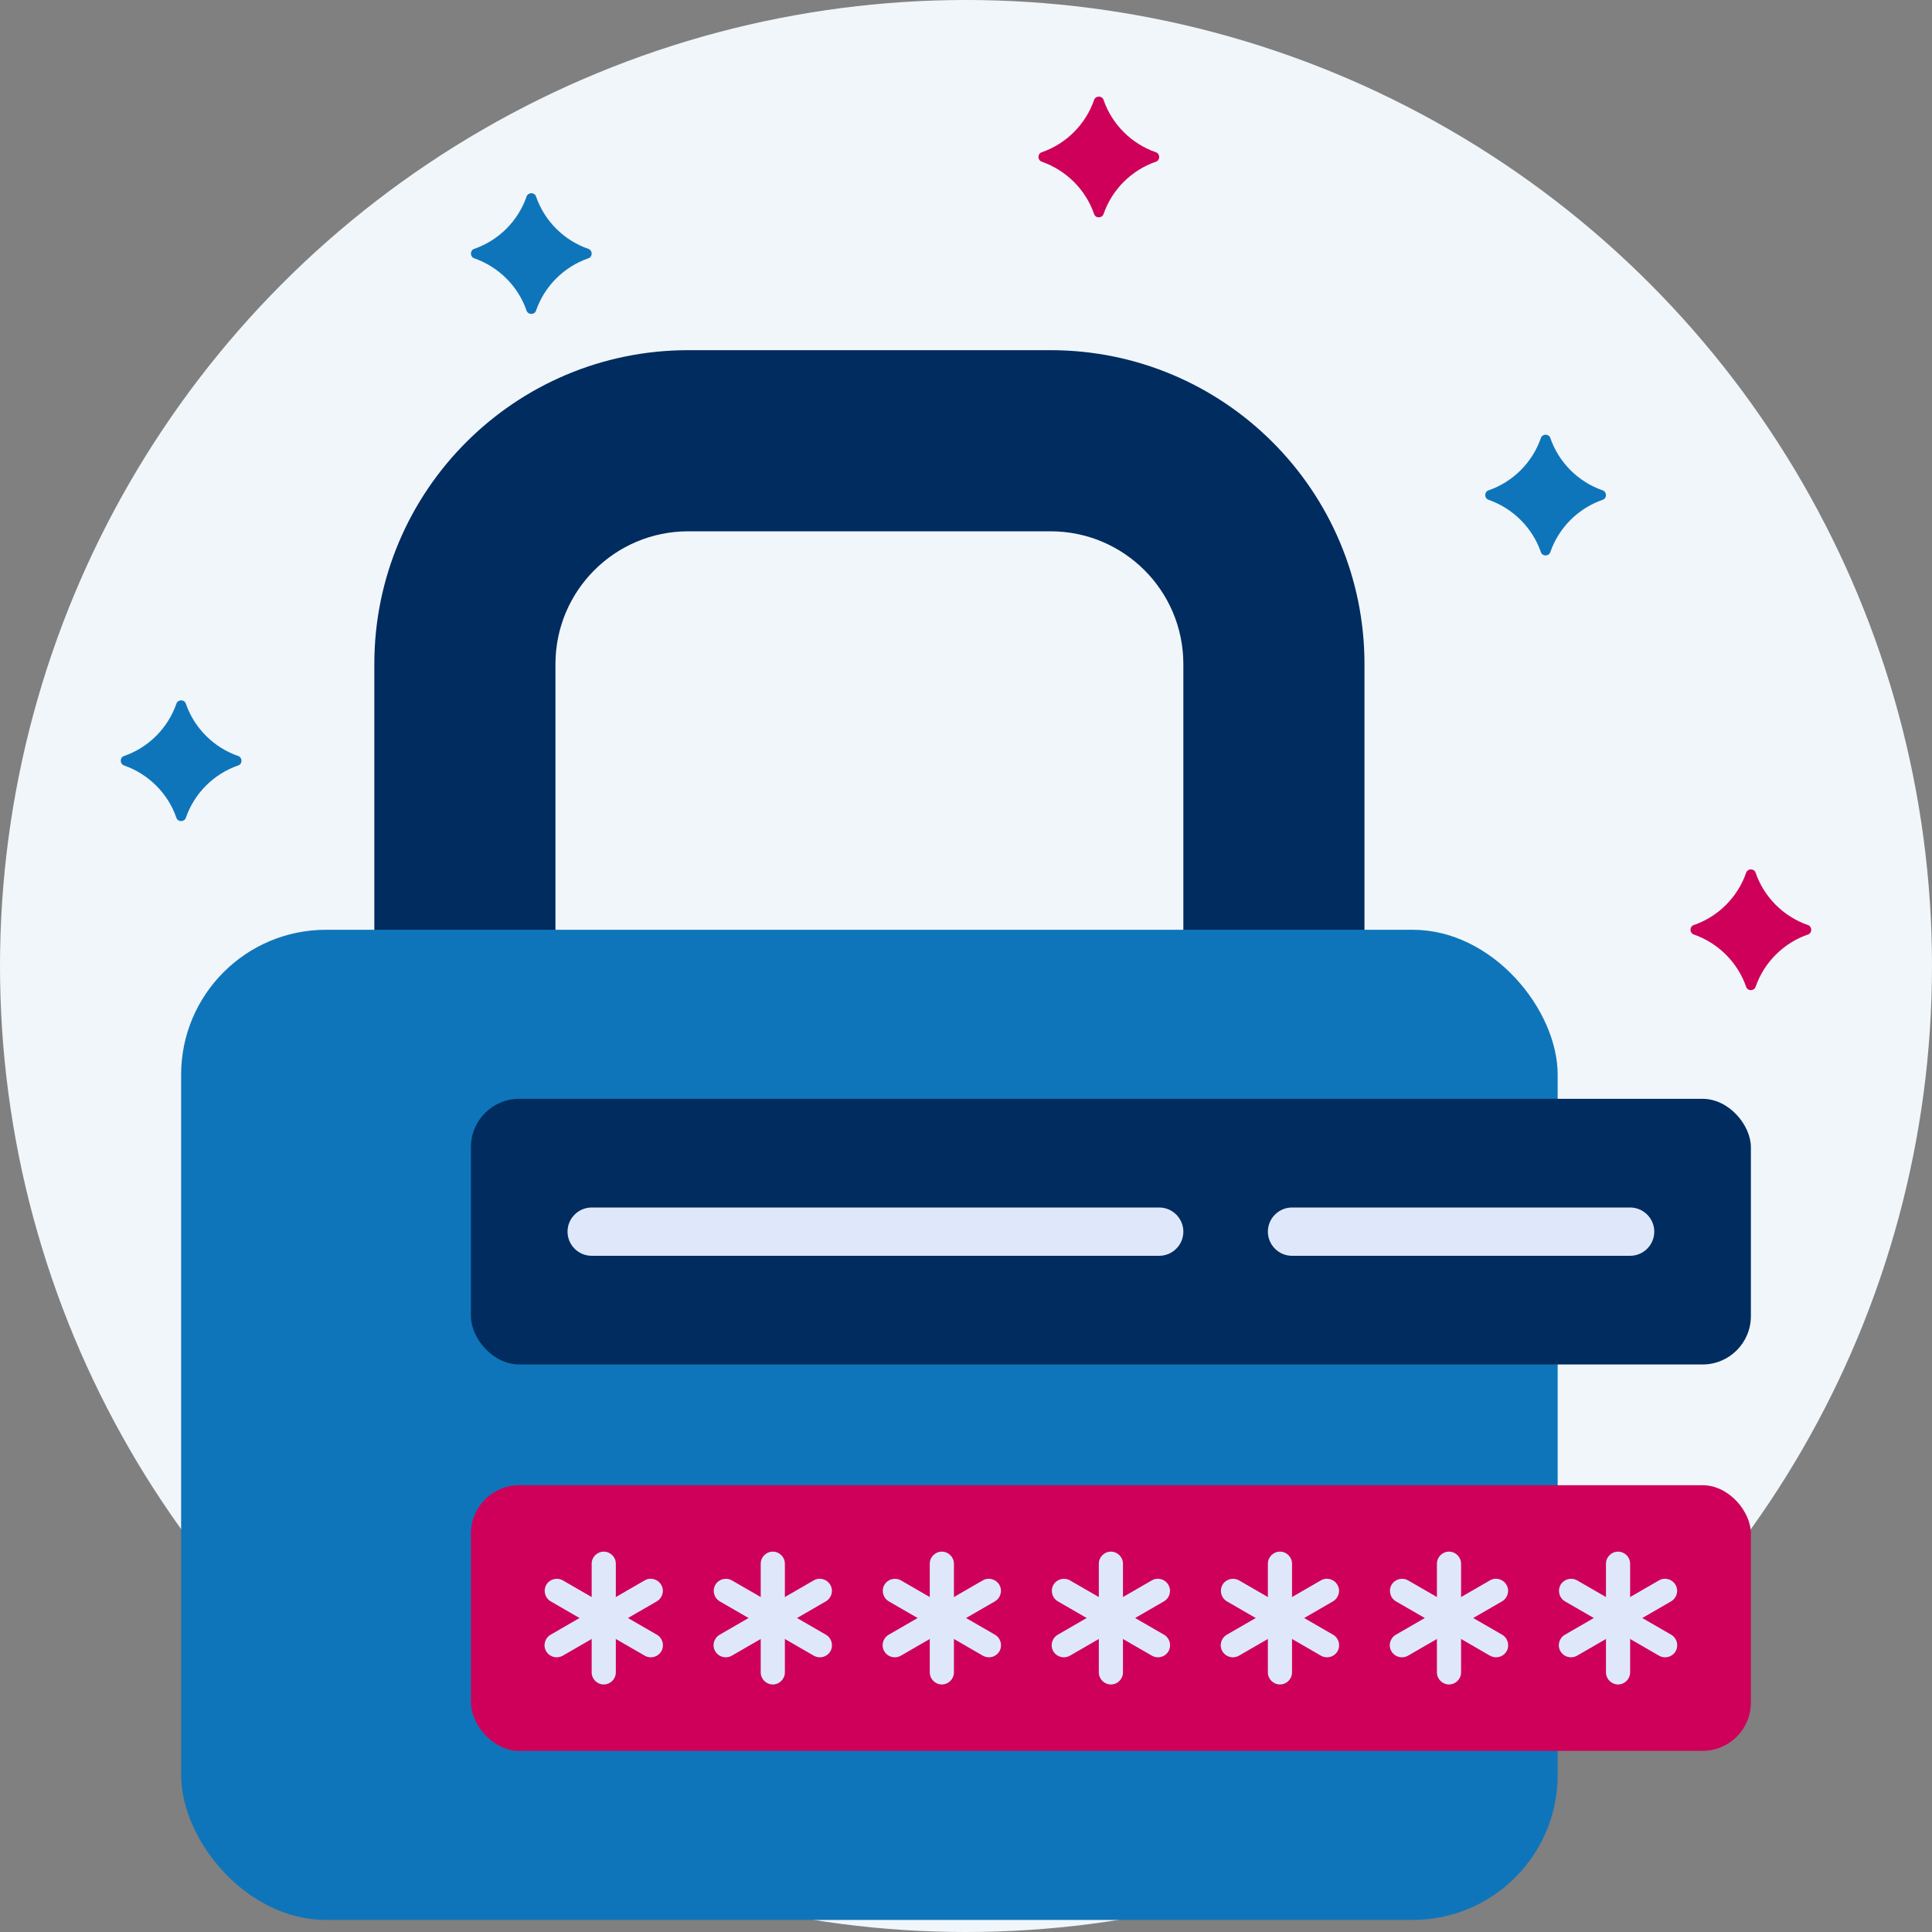 <?xml version="1.0" encoding="UTF-8"?> <svg xmlns="http://www.w3.org/2000/svg" id="Layer_2" data-name="Layer 2" viewBox="0 0 160 160"><rect x="0" y="0" width="160" height="160" fill="#808080" stroke="none"/><defs><style> .cls-1 { fill: #dfe8fa; } .cls-2 { fill: #ce005a; } .cls-3 { fill: #0f75ba; } .cls-4 { fill: #002c5f; } .cls-5 { fill: #f1f6fa; } </style></defs><g id="_1" data-name="1"><g id="data"><circle class="cls-5" cx="80" cy="80" r="80"></circle><path class="cls-4" d="M87,29h-30c-14.36,0-26,11.64-26,26v24h15v-24c0-6.08,4.92-11,11-11h30c6.08,0,11,4.92,11,11v24h15v-24c0-14.36-11.64-26-26-26Z"></path><rect class="cls-3" x="15" y="77" width="114" height="82" rx="12" ry="12"></rect><rect class="cls-2" x="39" y="123" width="106" height="22" rx="4" ry="4"></rect><rect class="cls-4" x="39" y="91" width="106" height="22" rx="4" ry="4"></rect><path class="cls-2" d="M79,140.5c-.55,0-1-.45-1-1v-9c0-.55.45-1,1-1s1,.45,1,1v9c0,.55-.45,1-1,1Z"></path><path class="cls-2" d="M82.9,138.25c-.17,0-.34-.04-.5-.13l-7.79-4.5c-.48-.28-.64-.89-.37-1.37s.89-.64,1.37-.37l7.79,4.5c.48.28.64.89.37,1.37-.19.32-.52.5-.87.5Z"></path><path class="cls-2" d="M75.1,138.25c-.35,0-.68-.18-.87-.5-.28-.48-.11-1.09.37-1.37l7.79-4.5c.48-.28,1.09-.11,1.37.37.28.48.11,1.09-.37,1.37l-7.79,4.5c-.16.09-.33.13-.5.13Z"></path><path class="cls-2" d="M65,140.5c-.55,0-1-.45-1-1v-9c0-.55.45-1,1-1s1,.45,1,1v9c0,.55-.45,1-1,1Z"></path><path class="cls-2" d="M68.9,138.25c-.17,0-.34-.04-.5-.13l-7.79-4.5c-.48-.28-.64-.89-.37-1.37.28-.48.89-.64,1.37-.37l7.79,4.5c.48.28.64.89.37,1.37-.19.32-.52.5-.87.5Z"></path><path class="cls-2" d="M61.1,138.25c-.35,0-.68-.18-.87-.5-.28-.48-.11-1.09.37-1.37l7.79-4.5c.48-.28,1.09-.11,1.37.37.28.48.11,1.09-.37,1.37l-7.79,4.5c-.16.09-.33.13-.5.13Z"></path><path class="cls-2" d="M51,140.5c-.55,0-1-.45-1-1v-9c0-.55.45-1,1-1s1,.45,1,1v9c0,.55-.45,1-1,1Z"></path><path class="cls-2" d="M54.9,138.25c-.17,0-.34-.04-.5-.13l-7.79-4.5c-.48-.28-.64-.89-.37-1.37.28-.48.89-.64,1.37-.37l7.79,4.5c.48.28.64.89.37,1.37-.19.32-.52.5-.87.5Z"></path><path class="cls-2" d="M47.1,138.25c-.35,0-.68-.18-.87-.5-.28-.48-.11-1.09.37-1.37l7.79-4.5c.48-.28,1.09-.11,1.37.37.28.48.11,1.09-.37,1.37l-7.79,4.5c-.16.09-.33.13-.5.13Z"></path><path class="cls-2" d="M107,140.5c-.55,0-1-.45-1-1v-9c0-.55.45-1,1-1s1,.45,1,1v9c0,.55-.45,1-1,1Z"></path><path class="cls-2" d="M110.9,138.25c-.17,0-.34-.04-.5-.13l-7.79-4.5c-.48-.28-.64-.89-.37-1.37.28-.48.89-.64,1.37-.37l7.79,4.5c.48.28.64.89.37,1.37-.19.32-.52.5-.87.5Z"></path><path class="cls-2" d="M103.1,138.25c-.35,0-.68-.18-.87-.5-.28-.48-.11-1.09.37-1.37l7.79-4.5c.48-.28,1.09-.11,1.37.37.28.48.11,1.09-.37,1.37l-7.79,4.5c-.16.09-.33.13-.5.13Z"></path><path class="cls-2" d="M121,140.5c-.55,0-1-.45-1-1v-9c0-.55.45-1,1-1s1,.45,1,1v9c0,.55-.45,1-1,1Z"></path><path class="cls-2" d="M124.9,138.25c-.17,0-.34-.04-.5-.13l-7.79-4.5c-.48-.28-.64-.89-.37-1.37.28-.48.89-.64,1.37-.37l7.79,4.5c.48.28.64.89.37,1.37-.19.32-.52.5-.87.5Z"></path><path class="cls-2" d="M117.1,138.25c-.35,0-.68-.18-.87-.5-.28-.48-.11-1.09.37-1.37l7.79-4.5c.48-.28,1.09-.11,1.37.37.28.48.11,1.09-.37,1.37l-7.79,4.5c-.16.09-.33.13-.5.13Z"></path><path class="cls-2" d="M135,140.5c-.55,0-1-.45-1-1v-9c0-.55.45-1,1-1s1,.45,1,1v9c0,.55-.45,1-1,1Z"></path><path class="cls-2" d="M138.9,138.25c-.17,0-.34-.04-.5-.13l-7.79-4.5c-.48-.28-.64-.89-.37-1.37s.89-.64,1.37-.37l7.79,4.5c.48.28.64.89.37,1.37-.19.32-.52.5-.87.5Z"></path><path class="cls-2" d="M131.1,138.25c-.35,0-.68-.18-.87-.5-.28-.48-.11-1.09.37-1.37l7.79-4.5c.48-.28,1.09-.11,1.37.37.28.48.11,1.09-.37,1.37l-7.79,4.5c-.16.09-.33.13-.5.13Z"></path><path class="cls-2" d="M93,140.5c-.55,0-1-.45-1-1v-9c0-.55.45-1,1-1s1,.45,1,1v9c0,.55-.45,1-1,1Z"></path><path class="cls-2" d="M96.9,138.25c-.17,0-.34-.04-.5-.13l-7.79-4.5c-.48-.28-.64-.89-.37-1.37.28-.48.89-.64,1.37-.37l7.79,4.5c.48.28.64.89.37,1.37-.19.32-.52.5-.87.5Z"></path><path class="cls-2" d="M89.1,138.25c-.35,0-.68-.18-.87-.5-.28-.48-.11-1.09.37-1.37l7.79-4.5c.48-.28,1.09-.11,1.37.37.28.48.11,1.09-.37,1.37l-7.79,4.5c-.16.09-.33.13-.5.13Z"></path><path class="cls-1" d="M78,139.5c-.55,0-1-.45-1-1v-9c0-.55.45-1,1-1s1,.45,1,1v9c0,.55-.45,1-1,1Z"></path><path class="cls-1" d="M81.9,137.25c-.17,0-.34-.04-.5-.13l-7.79-4.5c-.48-.28-.64-.89-.37-1.37.28-.48.89-.64,1.37-.37l7.79,4.5c.48.28.64.89.37,1.37-.19.32-.52.5-.87.5Z"></path><path class="cls-1" d="M74.1,137.25c-.35,0-.68-.18-.87-.5-.28-.48-.11-1.09.37-1.37l7.79-4.5c.48-.28,1.09-.11,1.37.37.28.48.11,1.09-.37,1.37l-7.79,4.5c-.16.09-.33.13-.5.13Z"></path><path class="cls-1" d="M64,139.5c-.55,0-1-.45-1-1v-9c0-.55.45-1,1-1s1,.45,1,1v9c0,.55-.45,1-1,1Z"></path><path class="cls-1" d="M67.9,137.25c-.17,0-.34-.04-.5-.13l-7.79-4.5c-.48-.28-.64-.89-.37-1.37.28-.48.89-.64,1.37-.37l7.79,4.5c.48.28.64.89.37,1.37-.19.32-.52.5-.87.5Z"></path><path class="cls-1" d="M60.1,137.25c-.35,0-.68-.18-.87-.5-.28-.48-.11-1.09.37-1.37l7.79-4.5c.48-.28,1.09-.11,1.37.37.28.48.11,1.09-.37,1.37l-7.79,4.5c-.16.09-.33.13-.5.13Z"></path><path class="cls-1" d="M50,139.5c-.55,0-1-.45-1-1v-9c0-.55.45-1,1-1s1,.45,1,1v9c0,.55-.45,1-1,1Z"></path><path class="cls-1" d="M53.9,137.25c-.17,0-.34-.04-.5-.13l-7.79-4.5c-.48-.28-.64-.89-.37-1.37.28-.48.89-.64,1.37-.37l7.79,4.5c.48.28.64.89.37,1.37-.19.32-.52.5-.87.5Z"></path><path class="cls-1" d="M46.1,137.25c-.35,0-.68-.18-.87-.5-.28-.48-.11-1.09.37-1.37l7.79-4.5c.48-.28,1.09-.11,1.37.37.28.48.11,1.09-.37,1.37l-7.79,4.5c-.16.09-.33.13-.5.13Z"></path><path class="cls-1" d="M106,139.5c-.55,0-1-.45-1-1v-9c0-.55.45-1,1-1s1,.45,1,1v9c0,.55-.45,1-1,1Z"></path><path class="cls-1" d="M109.9,137.25c-.17,0-.34-.04-.5-.13l-7.79-4.5c-.48-.28-.64-.89-.37-1.37.28-.48.89-.64,1.37-.37l7.79,4.5c.48.28.64.89.37,1.37-.19.32-.52.5-.87.5Z"></path><path class="cls-1" d="M102.1,137.25c-.35,0-.68-.18-.87-.5-.28-.48-.11-1.09.37-1.37l7.79-4.5c.48-.28,1.09-.11,1.37.37.28.48.11,1.09-.37,1.37l-7.79,4.5c-.16.09-.33.13-.5.13Z"></path><path class="cls-1" d="M120,139.5c-.55,0-1-.45-1-1v-9c0-.55.45-1,1-1s1,.45,1,1v9c0,.55-.45,1-1,1Z"></path><path class="cls-1" d="M123.9,137.25c-.17,0-.34-.04-.5-.13l-7.79-4.5c-.48-.28-.64-.89-.37-1.37.28-.48.89-.64,1.37-.37l7.79,4.5c.48.28.64.89.37,1.37-.19.32-.52.5-.87.5Z"></path><path class="cls-1" d="M116.1,137.25c-.35,0-.68-.18-.87-.5-.28-.48-.11-1.09.37-1.37l7.79-4.5c.48-.28,1.09-.11,1.37.37.28.48.11,1.09-.37,1.37l-7.79,4.5c-.16.09-.33.13-.5.13Z"></path><path class="cls-1" d="M134,139.5c-.55,0-1-.45-1-1v-9c0-.55.45-1,1-1s1,.45,1,1v9c0,.55-.45,1-1,1Z"></path><path class="cls-1" d="M137.9,137.25c-.17,0-.34-.04-.5-.13l-7.79-4.5c-.48-.28-.64-.89-.37-1.37.28-.48.89-.64,1.37-.37l7.79,4.5c.48.28.64.89.37,1.37-.19.32-.52.5-.87.5Z"></path><path class="cls-1" d="M130.1,137.25c-.35,0-.68-.18-.87-.5-.28-.48-.11-1.09.37-1.37l7.79-4.5c.48-.28,1.09-.11,1.37.37.28.48.11,1.09-.37,1.37l-7.79,4.5c-.16.09-.33.13-.5.13Z"></path><path class="cls-1" d="M92,139.5c-.55,0-1-.45-1-1v-9c0-.55.45-1,1-1s1,.45,1,1v9c0,.55-.45,1-1,1Z"></path><path class="cls-1" d="M95.9,137.25c-.17,0-.34-.04-.5-.13l-7.79-4.5c-.48-.28-.64-.89-.37-1.37.28-.48.89-.64,1.37-.37l7.79,4.5c.48.28.64.89.37,1.37-.19.32-.52.5-.87.5Z"></path><path class="cls-1" d="M88.1,137.25c-.35,0-.68-.18-.87-.5-.28-.48-.11-1.09.37-1.37l7.79-4.5c.48-.28,1.09-.11,1.37.37.28.48.11,1.09-.37,1.37l-7.79,4.5c-.16.09-.33.13-.5.13Z"></path><path class="cls-1" d="M135,104h-28c-1.1,0-2-.9-2-2s.9-2,2-2h28c1.1,0,2,.9,2,2s-.9,2-2,2Z"></path><path class="cls-1" d="M96,104h-47c-1.1,0-2-.9-2-2s.9-2,2-2h47c1.1,0,2,.9,2,2s-.9,2-2,2Z"></path><path class="cls-3" d="M48.73,20.61c-2.03-.7-3.64-2.31-4.34-4.34-.12-.36-.65-.36-.78,0-.7,2.03-2.31,3.64-4.34,4.34-.36.12-.36.65,0,.78,2.03.71,3.64,2.31,4.34,4.34.13.36.65.36.78,0,.7-2.03,2.31-3.64,4.34-4.34.36-.12.36-.65,0-.78Z"></path><path class="cls-3" d="M19.73,62.61c-2.03-.7-3.64-2.31-4.34-4.34-.12-.36-.65-.36-.78,0-.7,2.03-2.31,3.64-4.34,4.34-.36.12-.36.65,0,.78,2.03.71,3.64,2.31,4.34,4.34.12.36.65.36.78,0,.7-2.03,2.31-3.64,4.34-4.34.36-.12.36-.65,0-.78Z"></path><path class="cls-3" d="M132.73,40.61c-2.03-.7-3.64-2.31-4.34-4.34-.12-.36-.65-.36-.78,0-.7,2.03-2.31,3.64-4.34,4.34-.36.12-.36.65,0,.78,2.03.71,3.64,2.31,4.34,4.34.12.36.65.36.78,0,.7-2.03,2.31-3.64,4.34-4.34.36-.12.36-.65,0-.78Z"></path><path class="cls-2" d="M95.73,12.61c-2.03-.7-3.64-2.31-4.34-4.34-.12-.36-.65-.36-.78,0-.7,2.03-2.31,3.64-4.34,4.34-.36.12-.36.65,0,.78,2.03.71,3.64,2.31,4.34,4.34.12.36.65.36.78,0,.7-2.03,2.31-3.64,4.34-4.34.36-.12.36-.65,0-.78Z"></path><path class="cls-2" d="M149.73,76.61c-2.03-.7-3.64-2.31-4.34-4.34-.12-.36-.65-.36-.78,0-.7,2.03-2.31,3.64-4.34,4.34-.36.12-.36.65,0,.78,2.03.71,3.64,2.31,4.34,4.34.12.36.65.36.78,0,.7-2.03,2.31-3.64,4.34-4.34.36-.12.36-.65,0-.78Z"></path></g></g></svg> 